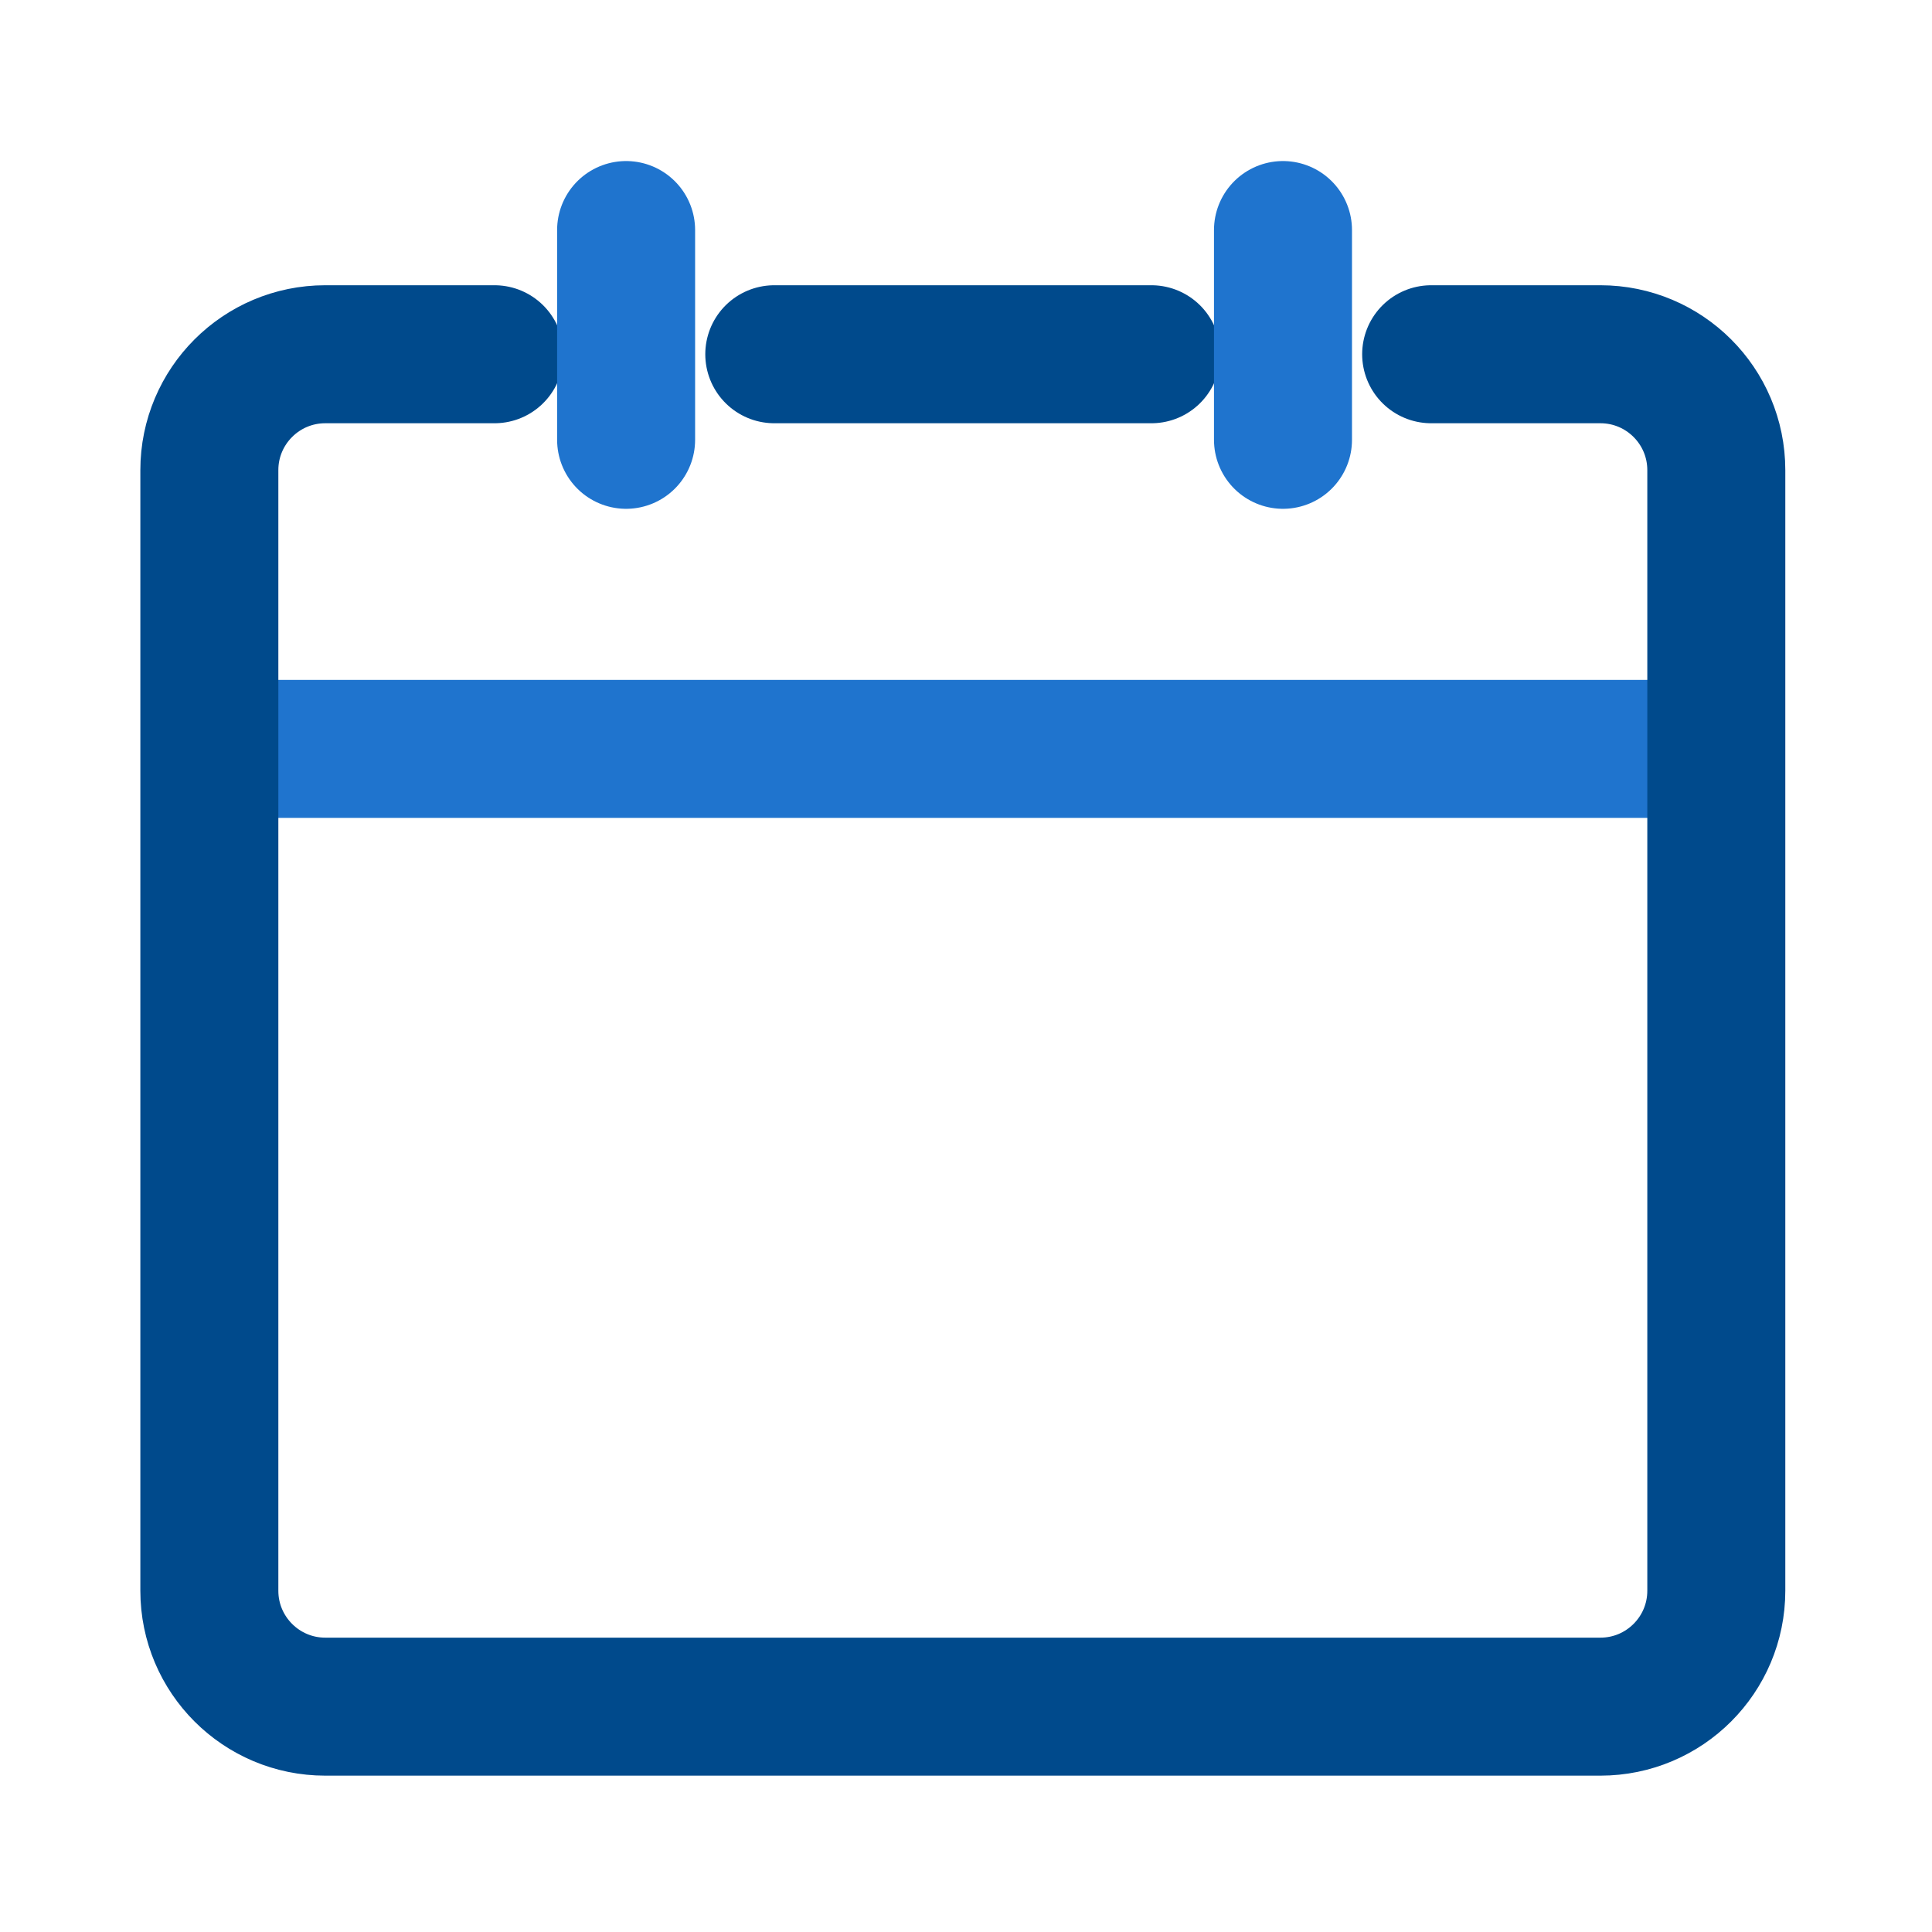 <svg xmlns="http://www.w3.org/2000/svg" width="56" height="56" viewBox="0 0 56 56" fill="none"><line x1="8.068" y1="21.707" x2="47.748" y2="21.707" stroke="#1F74CE" stroke-width="4" stroke-linecap="round"></line><path d="M41.483 10.268H46.388C48.244 10.268 49.748 11.772 49.748 13.628V46.108C49.748 47.963 48.244 49.468 46.388 49.468H21.748M14.334 10.268H9.428C7.573 10.268 6.068 11.772 6.068 13.628V46.108C6.068 47.963 7.573 49.468 9.428 49.468H34.068M22.443 10.268H33.374" stroke="#004A8C" stroke-width="4" stroke-linecap="round" stroke-linejoin="round"></path><line x1="18.148" y1="6.668" x2="18.148" y2="12.748" stroke="#1F74CE" stroke-width="4" stroke-linecap="round" stroke-linejoin="round"></line><line x1="37.188" y1="6.668" x2="37.188" y2="12.748" stroke="#1F74CE" stroke-width="4" stroke-linecap="round" stroke-linejoin="round"></line></svg>